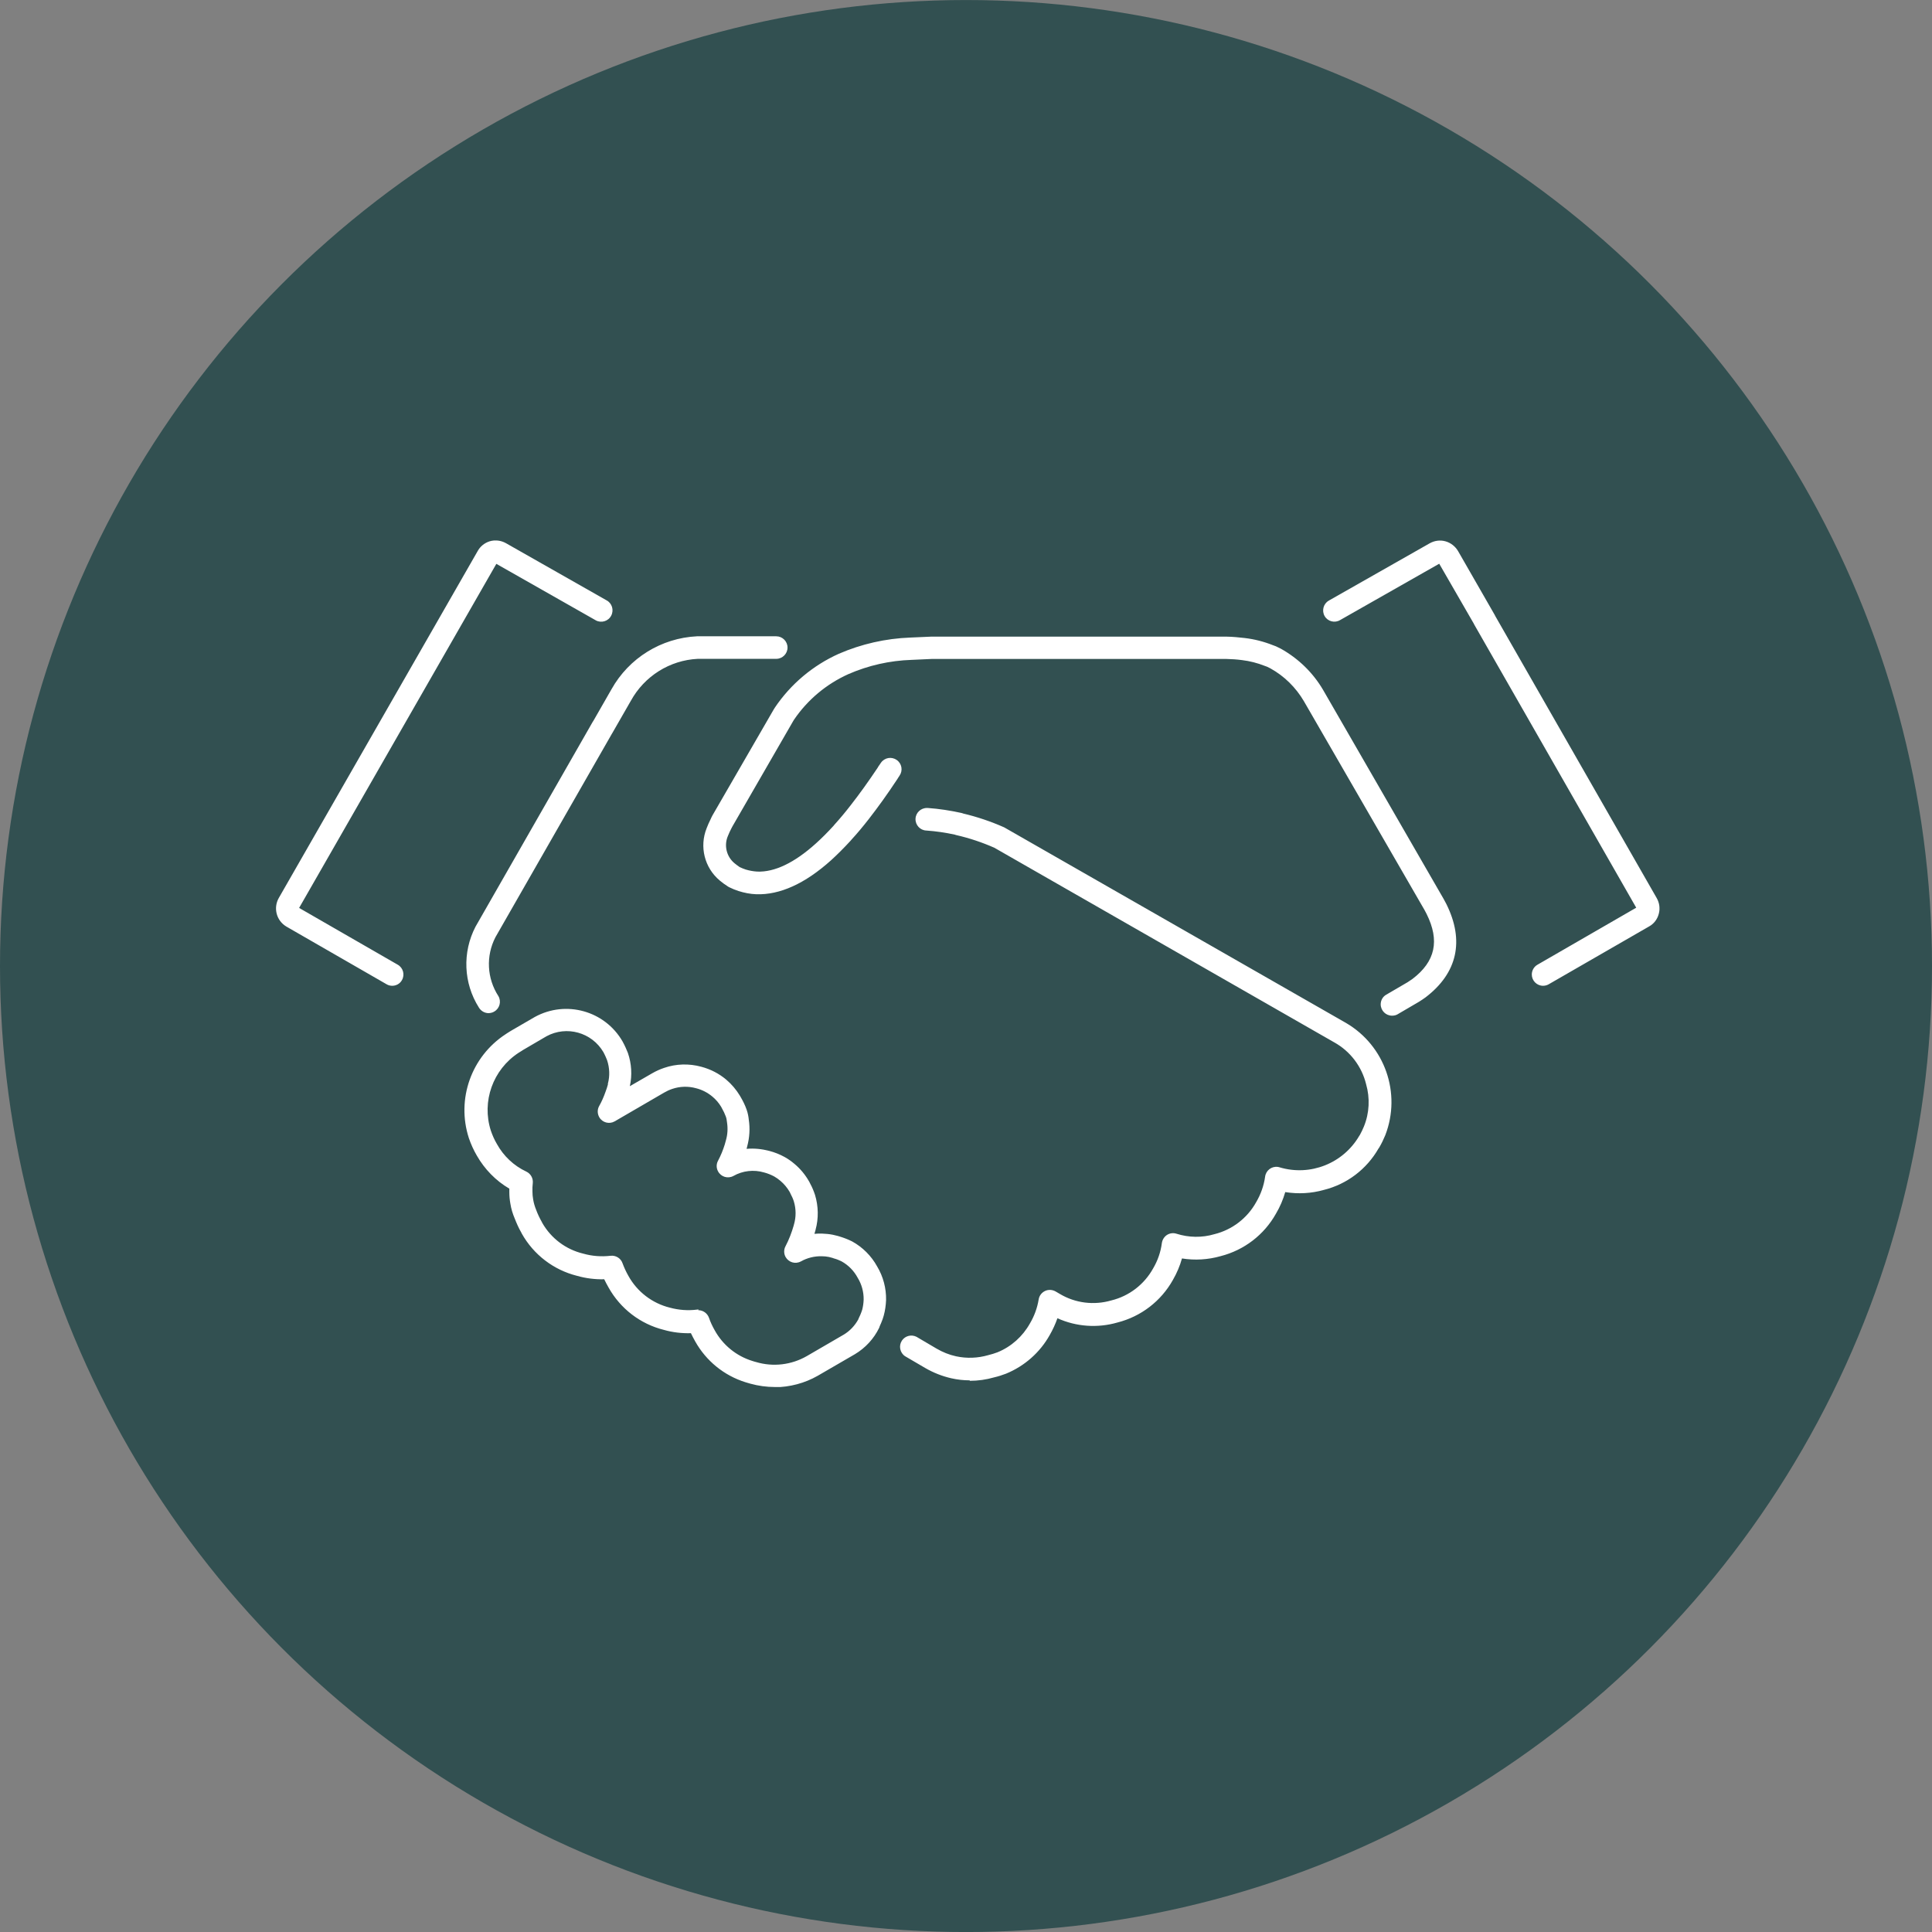 <?xml version="1.0" encoding="UTF-8"?> <svg xmlns="http://www.w3.org/2000/svg" xmlns:xlink="http://www.w3.org/1999/xlink" version="1.1" id="Calque_1" x="0px" y="0px" viewBox="0 0 168 168" style="enable-background:new 0 0 168 168;" xml:space="preserve"><rect x="0" y="0" width="168" height="168" fill="#808080" stroke="none"/> <style type="text/css"> .st0{fill:#325051;} .st1{clip-path:url(#SVGID_00000013872945105069251720000014225350022423393466_);} .st2{fill:#FFFFFF;} </style> <g id="Groupe_275" transform="translate(-1368.5 -1644.617)"> <circle id="Ellipse_3" class="st0" cx="1452.5" cy="1728.62" r="84"></circle> <g id="Groupe_81" transform="translate(1392.5 1691.617)"> <g> <defs> <rect id="SVGID_1_" width="120.3" height="73.61"></rect> </defs> <clipPath id="SVGID_00000055705539052900025300000006192491310040288655_"> <use xlink:href="#SVGID_1_" style="overflow:visible;"></use> </clipPath> <g id="Groupe_80" transform="translate(0 0)" style="clip-path:url(#SVGID_00000055705539052900025300000006192491310040288655_);"> <path id="Tracé_16" class="st2" d="M43.38,73.61c-0.72,0-1.44-0.1-2.13-0.29c-0.15-0.04-0.29-0.08-0.44-0.13 c-1.85-0.58-3.41-1.85-4.36-3.55c-0.13-0.24-0.26-0.47-0.37-0.71c-0.8,0.02-1.59-0.07-2.36-0.29c-2.04-0.51-3.77-1.84-4.8-3.68 c-0.14-0.24-0.26-0.48-0.38-0.72c-0.8,0.02-1.6-0.08-2.37-0.3c-2.03-0.51-3.76-1.83-4.79-3.66c-0.02-0.04-0.04-0.08-0.06-0.12 c-0.22-0.38-0.4-0.79-0.56-1.2c-0.18-0.42-0.31-0.85-0.38-1.3c-0.06-0.33-0.09-0.66-0.09-0.99c0-0.1,0-0.2,0-0.31 c-1.18-0.69-2.15-1.69-2.83-2.88c-0.28-0.48-0.51-0.99-0.69-1.52c-1.1-3.39,0.22-7.09,3.2-9.03l0.12-0.08 c0.1-0.07,0.17-0.1,0.22-0.14c0.06-0.04,0.13-0.08,0.2-0.12l2-1.16c2.7-1.48,6.08-0.54,7.62,2.12c0.11,0.2,0.2,0.38,0.28,0.56 c0.07,0.15,0.13,0.3,0.19,0.45c0.32,0.93,0.38,1.93,0.17,2.89l1.94-1.12c0.33-0.19,0.68-0.35,1.04-0.47 c1.04-0.36,2.17-0.39,3.23-0.1c0.8,0.21,1.54,0.59,2.17,1.12c0.47,0.4,0.87,0.87,1.19,1.4l0.08,0.14 c0.2,0.34,0.37,0.69,0.5,1.06c0.06,0.17,0.1,0.32,0.13,0.47s0.05,0.27,0.06,0.4c0.12,0.78,0.07,1.58-0.14,2.35 c-0.02,0.07-0.03,0.13-0.05,0.2c0.66-0.06,1.33,0.01,1.98,0.18c0.46,0.12,0.91,0.3,1.33,0.53c0.31,0.17,0.6,0.38,0.87,0.61 c0.5,0.42,0.92,0.93,1.24,1.49l0.02,0.03l0.1,0.2c0.17,0.31,0.3,0.63,0.41,0.96c0.3,0.99,0.32,2.04,0.05,3.03 c0,0.03-0.01,0.06-0.02,0.08c-0.03,0.09-0.05,0.18-0.08,0.28c0.23-0.02,0.45-0.03,0.68-0.02c0.31,0.01,0.62,0.04,0.92,0.1 c0.14,0.03,0.28,0.06,0.42,0.1l0.2,0.06c0.36,0.11,0.72,0.25,1.06,0.42c0.91,0.5,1.67,1.26,2.17,2.17 c0.53,0.88,0.8,1.9,0.78,2.93c-0.02,0.45-0.08,0.9-0.2,1.34l-0.1,0.32c-0.08,0.21-0.16,0.42-0.26,0.63 c-0.01,0.05-0.03,0.09-0.05,0.14c-0.46,0.94-1.19,1.73-2.09,2.27l-3.24,1.88c-1.14,0.65-2.43,0.99-3.75,1 M36.72,66.93 c0.42,0,0.79,0.27,0.93,0.66c0.13,0.38,0.3,0.74,0.5,1.09c0.7,1.27,1.87,2.23,3.26,2.66c0.11,0.04,0.23,0.07,0.34,0.1 c1.48,0.44,3.07,0.25,4.41-0.52l3.2-1.86c0.54-0.32,0.98-0.79,1.28-1.34c0.01-0.05,0.03-0.1,0.06-0.15 c0.08-0.16,0.15-0.32,0.21-0.49l0.07-0.21c0.07-0.28,0.11-0.57,0.12-0.86c0.01-0.67-0.17-1.33-0.52-1.9 c-0.32-0.6-0.8-1.09-1.39-1.42c-0.22-0.11-0.44-0.2-0.67-0.26c-0.02-0.01-0.12-0.04-0.14-0.05c-0.1-0.03-0.21-0.06-0.31-0.08 c-0.2-0.04-0.4-0.06-0.6-0.06c-0.64-0.02-1.28,0.14-1.83,0.45c-0.48,0.26-1.07,0.08-1.33-0.39c-0.16-0.29-0.16-0.65,0-0.94 c0.3-0.57,0.53-1.18,0.71-1.8c0-0.03,0.01-0.06,0.02-0.08c0.19-0.65,0.19-1.35-0.01-2.01c-0.07-0.23-0.17-0.44-0.28-0.65 l-0.08-0.17c-0.21-0.36-0.48-0.69-0.8-0.96c-0.17-0.15-0.36-0.28-0.55-0.39c-0.28-0.15-0.58-0.27-0.89-0.35 c-0.89-0.26-1.85-0.15-2.66,0.31c-0.48,0.26-1.07,0.08-1.33-0.4c-0.16-0.29-0.16-0.64,0-0.93c0.24-0.45,0.43-0.92,0.58-1.4 c0.03-0.11,0.07-0.24,0.1-0.36c0.15-0.51,0.18-1.04,0.1-1.56c-0.02-0.12-0.03-0.2-0.04-0.28s-0.04-0.16-0.07-0.25 c-0.09-0.24-0.2-0.48-0.33-0.7l-0.08-0.15c-0.2-0.33-0.46-0.63-0.76-0.88c-0.41-0.34-0.89-0.59-1.41-0.72 c-0.68-0.19-1.41-0.17-2.08,0.06c-0.24,0.08-0.48,0.19-0.7,0.32l-4.3,2.5c-0.47,0.27-1.07,0.11-1.34-0.36 c-0.17-0.3-0.18-0.67-0.01-0.97c0.22-0.39,0.4-0.8,0.55-1.23c0.08-0.21,0.15-0.42,0.21-0.64v-0.08 c0.18-0.67,0.15-1.38-0.07-2.04c-0.04-0.1-0.08-0.19-0.12-0.29c-0.06-0.14-0.13-0.27-0.2-0.41c-1.01-1.72-3.2-2.33-4.95-1.38 l-2,1.17c-0.01,0.01-0.03,0.01-0.05,0.03s-0.07,0.05-0.09,0.06l-0.29,0.18c-2.23,1.46-3.22,4.23-2.41,6.76 c0.14,0.41,0.31,0.8,0.53,1.17c0.58,1.05,1.47,1.89,2.56,2.4c0.38,0.18,0.6,0.58,0.56,0.99c-0.03,0.25-0.04,0.5-0.03,0.74 c0,0.23,0.02,0.46,0.06,0.68c0.05,0.31,0.14,0.62,0.26,0.91c0.13,0.36,0.3,0.71,0.49,1.05c0.02,0.03,0.04,0.07,0.05,0.1 c0.77,1.34,2.05,2.3,3.55,2.66c0.77,0.22,1.57,0.28,2.37,0.19c0.46-0.06,0.9,0.21,1.05,0.64c0.14,0.38,0.31,0.75,0.51,1.1 c0.76,1.38,2.07,2.39,3.61,2.77c0.77,0.21,1.57,0.27,2.36,0.17c0.04-0.01,0.09-0.01,0.13-0.01 M60.32,73.03 c-0.54,0-1.07-0.06-1.6-0.18c-0.79-0.18-1.55-0.48-2.26-0.89l-1.76-1.03c-0.45-0.3-0.57-0.91-0.27-1.36 c0.28-0.41,0.81-0.55,1.26-0.33l1.75,1.03c0.53,0.31,1.1,0.54,1.7,0.67c0.93,0.2,1.89,0.16,2.79-0.1 c0.28-0.07,0.55-0.15,0.81-0.25c1.2-0.49,2.19-1.38,2.82-2.51c0.38-0.64,0.64-1.35,0.76-2.09c0.05-0.32,0.26-0.59,0.55-0.73 c0.29-0.14,0.64-0.12,0.92,0.04l0.36,0.21c1.35,0.81,2.98,1.01,4.49,0.57c1.55-0.38,2.86-1.39,3.63-2.78 c0.4-0.68,0.66-1.42,0.76-2.2c0.04-0.29,0.2-0.55,0.44-0.71c0.25-0.16,0.55-0.2,0.83-0.11c1.07,0.34,2.22,0.36,3.3,0.04 c1.54-0.38,2.86-1.39,3.63-2.78c0.4-0.68,0.67-1.43,0.78-2.22c0.07-0.54,0.56-0.92,1.1-0.85c0.06,0.01,0.12,0.02,0.17,0.04 c2.66,0.79,5.51-0.34,6.91-2.73c0.02-0.03,0.04-0.06,0.06-0.09c0.13-0.24,0.25-0.48,0.35-0.73c0.48-1.17,0.54-2.48,0.19-3.69 c-0.38-1.54-1.38-2.86-2.77-3.63L62.47,26.72c-1.06-0.47-2.17-0.84-3.3-1.1c-0.05-0.01-0.09-0.02-0.13-0.04 c-0.82-0.18-1.65-0.3-2.49-0.36c-0.54-0.02-0.96-0.48-0.94-1.02c0.02-0.54,0.48-0.96,1.02-0.94c0.02,0,0.04,0,0.06,0 c0.98,0.07,1.94,0.22,2.9,0.43c0.06,0.01,0.11,0.03,0.16,0.05c1.22,0.29,2.41,0.69,3.56,1.2c0.03,0.01,0.06,0.03,0.09,0.05 l29.64,16.96c3.38,1.97,4.83,6.11,3.42,9.76c-0.15,0.36-0.32,0.72-0.52,1.06c-0.02,0.03-0.04,0.07-0.07,0.1 c-1.03,1.8-2.74,3.1-4.75,3.6c-1.09,0.31-2.24,0.37-3.36,0.19c-0.19,0.66-0.46,1.29-0.81,1.88c-1.03,1.84-2.77,3.17-4.81,3.69 c-1.09,0.31-2.24,0.38-3.36,0.2c-0.18,0.65-0.45,1.28-0.79,1.87c-1.03,1.84-2.77,3.18-4.82,3.7c-1.73,0.5-3.58,0.37-5.22-0.37 c-0.18,0.51-0.4,0.99-0.67,1.46c-0.85,1.52-2.19,2.7-3.8,3.36c-0.34,0.13-0.68,0.24-1.03,0.32c-0.69,0.2-1.4,0.3-2.12,0.3 M97.05,41.32c-0.54,0-0.98-0.43-0.99-0.98c0-0.35,0.18-0.68,0.49-0.85l1.85-1.08c0.13-0.08,0.28-0.19,0.43-0.29 c1.98-1.51,2.38-3.32,1.22-5.65c-0.05-0.1-0.12-0.22-0.18-0.34L89.38,13.97c-0.7-1.19-1.7-2.18-2.91-2.85 c-0.08-0.04-0.18-0.09-0.28-0.14l-0.22-0.08c-0.63-0.25-1.3-0.42-1.97-0.5c-0.45-0.06-0.9-0.09-1.36-0.1H57.02 c-0.56,0.02-1.15,0.05-1.75,0.08c-1.89,0.06-3.76,0.48-5.5,1.24c-1.91,0.86-3.55,2.23-4.73,3.97l-0.09,0.15l-5.26,9.12 c-0.03,0.06-0.07,0.13-0.11,0.21c-0.1,0.19-0.19,0.39-0.27,0.59c-0.38,0.84-0.14,1.84,0.58,2.42c0.14,0.11,0.28,0.22,0.43,0.32 c0.17,0.08,0.34,0.15,0.52,0.21c0.33,0.1,0.67,0.16,1.01,0.18c1.51,0.06,3.24-0.77,5.1-2.45c0.49-0.44,1.01-0.96,1.53-1.53 l0.08-0.1c0.49-0.54,0.95-1.09,1.42-1.7c0.76-0.97,1.54-2.06,2.33-3.24c0.02-0.04,0.04-0.08,0.07-0.12l0.22-0.32 c0.31-0.45,0.92-0.56,1.37-0.25c0.45,0.31,0.56,0.92,0.25,1.37l0,0l-0.14,0.21c-0.02,0.03-0.03,0.07-0.06,0.1 c-0.83,1.26-1.67,2.43-2.48,3.47c-0.5,0.64-0.99,1.23-1.47,1.75l-0.12,0.14c-0.59,0.64-1.15,1.2-1.69,1.69 c-2.26,2.03-4.45,3.02-6.5,2.95c-0.52-0.02-1.04-0.12-1.54-0.28c-0.28-0.09-0.55-0.2-0.81-0.33c-0.03-0.01-0.06-0.03-0.09-0.05 c-0.26-0.16-0.5-0.34-0.73-0.53c-1.33-1.11-1.79-2.95-1.14-4.56c0.1-0.27,0.22-0.53,0.35-0.79c0.03-0.08,0.09-0.19,0.15-0.31 l5.33-9.22c0.01-0.02,0.06-0.09,0.07-0.11l0.03-0.05c1.38-2.05,3.31-3.67,5.56-4.68c1.96-0.85,4.07-1.33,6.21-1.41 c0.6-0.03,1.21-0.06,1.81-0.08h25.48c0.06,0,0.15,0,0.24,0c0.52,0.01,1.04,0.06,1.56,0.12c0.84,0.1,1.66,0.31,2.44,0.62 l0.27,0.1c0.19,0.09,0.32,0.15,0.43,0.21c1.52,0.85,2.79,2.08,3.67,3.58l10.49,18.19c0.08,0.15,0.16,0.29,0.23,0.43 c1.59,3.2,0.96,6-1.8,8.11c-0.2,0.14-0.38,0.27-0.58,0.39l-1.88,1.1C97.39,41.28,97.22,41.32,97.05,41.32 M18.49,41.1 c-0.35,0-0.67-0.19-0.85-0.49c-1.34-2.12-1.45-4.8-0.29-7.03l10.19-17.81c0.02-0.03,0.04-0.06,0.06-0.09l1.57-2.74 c1.52-2.72,4.33-4.46,7.44-4.61h6.89c0.54,0,0.98,0.44,0.98,0.98c0,0.54-0.44,0.98-0.98,0.98h-6.82 c-2.45,0.12-4.65,1.51-5.83,3.66l-1.59,2.77c-0.02,0.03-0.04,0.07-0.06,0.1L19.08,34.5c-0.84,1.63-0.74,3.58,0.26,5.12 c0.27,0.47,0.11,1.07-0.36,1.34c0,0,0,0,0,0C18.84,41.05,18.67,41.09,18.49,41.1 M110.18,38.72c-0.54,0-0.98-0.44-0.98-0.98 c0-0.35,0.19-0.68,0.49-0.85l8.59-4.96L104.2,7.32c-0.02-0.03-0.03-0.07-0.05-0.1l-3-5.2l-8.62,4.9 c-0.47,0.28-1.07,0.12-1.34-0.34s-0.12-1.07,0.34-1.34c0.01-0.01,0.02-0.01,0.03-0.02l8.75-4.97c0.42-0.24,0.91-0.31,1.38-0.18 c0.47,0.13,0.87,0.45,1.11,0.87l3.18,5.54c0.02,0.03,0.04,0.07,0.05,0.1l14.03,24.51c0.24,0.42,0.31,0.91,0.18,1.38 c-0.12,0.46-0.42,0.86-0.84,1.09l-8.73,5.03C110.53,38.67,110.36,38.72,110.18,38.72 M10.11,38.72c-0.17,0-0.34-0.04-0.49-0.13 L0.9,33.57c-0.86-0.51-1.15-1.61-0.66-2.48L17.53,0.93c0.22-0.41,0.6-0.72,1.05-0.86c0.47-0.14,0.98-0.08,1.41,0.16l8.75,4.97 c0.48,0.25,0.66,0.85,0.41,1.33C28.9,7.02,28.3,7.2,27.82,6.95c-0.02-0.01-0.03-0.02-0.05-0.03l-8.61-4.89L2.01,31.95l8.58,4.94 c0.47,0.27,0.63,0.87,0.36,1.34C10.78,38.54,10.45,38.72,10.11,38.72"></path> </g> </g> </g> </g> </svg> 